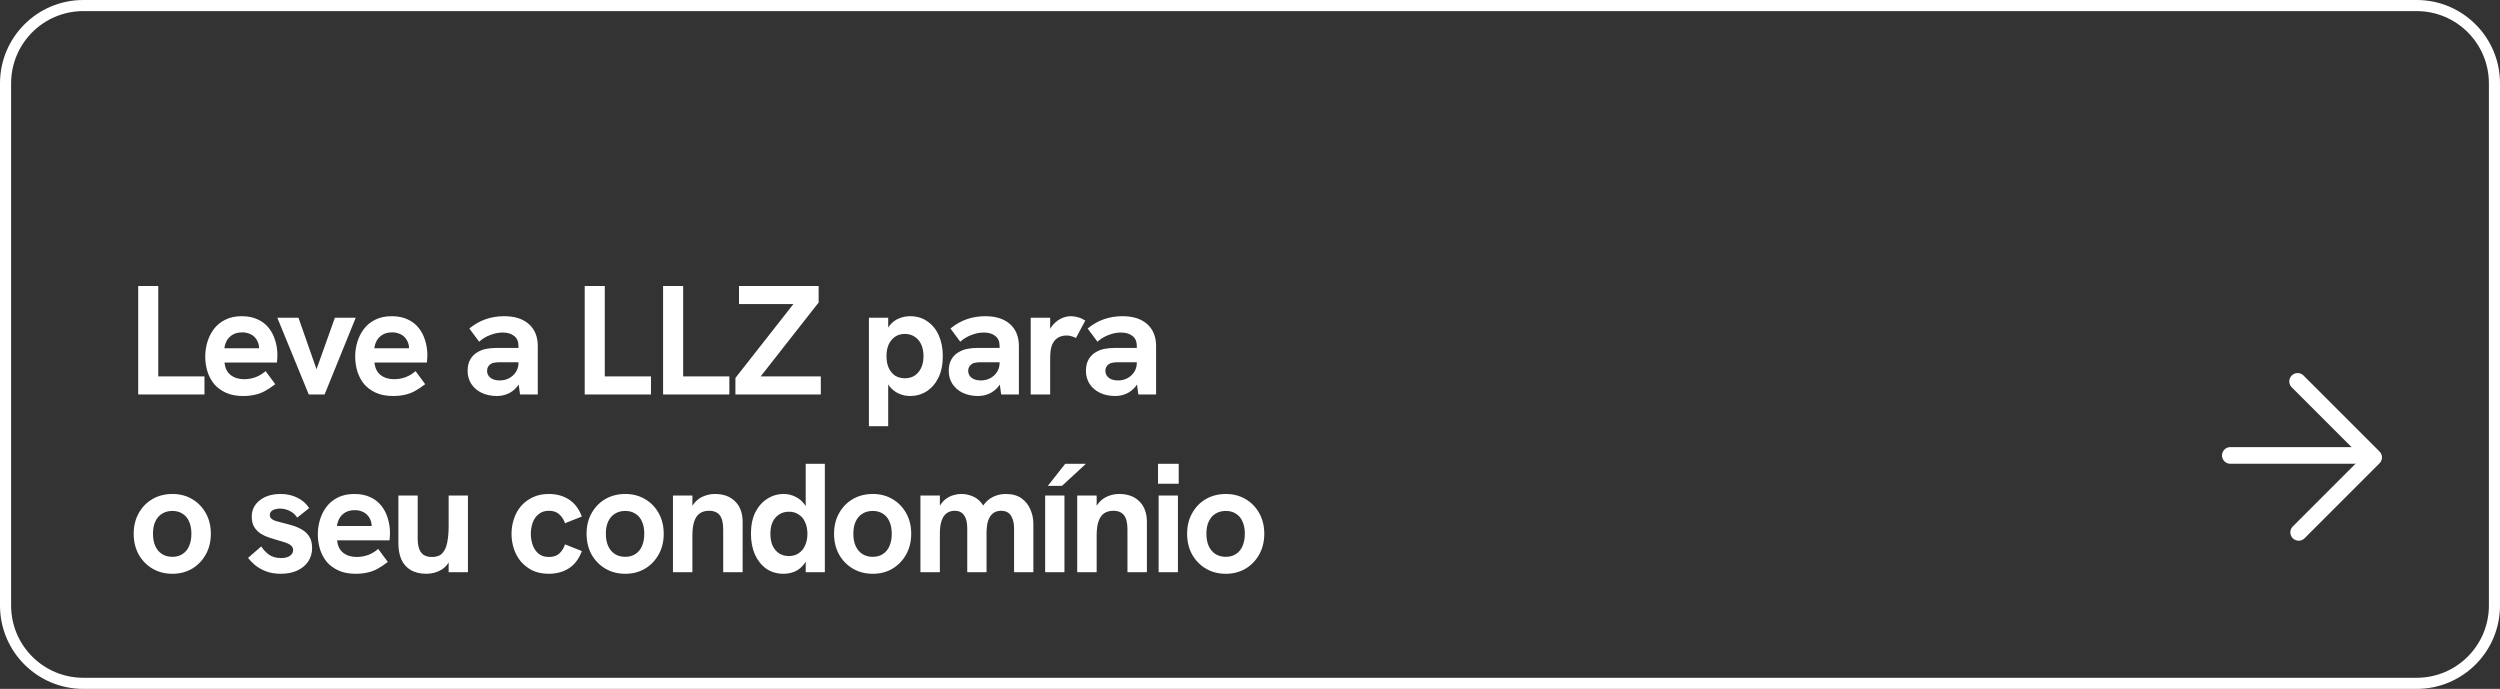 <svg xmlns="http://www.w3.org/2000/svg" width="450" height="124" viewBox="0 0 450 124" fill="none"><rect x="0" y="0" width="450" height="124" fill="#333333" stroke="none"/><path d="M1 15C1 7.268 7.268 1 15 1H435C442.732 1 449 7.268 449 15V109C449 116.732 442.732 123 435 123H15C7.268 123 1 116.732 1 109V15Z" stroke="white" stroke-width="2"></path><path d="M24.876 71V51.484H28.488V67.752H36.804V71H24.876ZM43.748 71.28C42.553 71.28 41.527 71.084 40.668 70.692C39.809 70.3 39.1 69.777 38.54 69.124C37.999 68.452 37.597 67.696 37.336 66.856C37.075 65.997 36.944 65.101 36.944 64.168C36.944 63.272 37.075 62.395 37.336 61.536C37.597 60.677 37.989 59.903 38.512 59.212C39.035 58.521 39.707 57.971 40.528 57.56C41.368 57.131 42.367 56.916 43.524 56.916C44.607 56.916 45.549 57.103 46.352 57.476C47.155 57.831 47.817 58.335 48.34 58.988C48.863 59.623 49.255 60.369 49.516 61.228C49.796 62.087 49.936 63.001 49.936 63.972C49.936 64.103 49.927 64.289 49.908 64.532C49.908 64.756 49.889 64.999 49.852 65.26H40.416C40.509 66.249 40.873 66.996 41.508 67.5C42.161 68.004 42.973 68.256 43.944 68.256C44.653 68.256 45.344 68.135 46.016 67.892C46.688 67.631 47.285 67.267 47.808 66.8L49.544 69.152C48.891 69.656 48.275 70.067 47.696 70.384C47.117 70.701 46.511 70.925 45.876 71.056C45.26 71.205 44.551 71.28 43.748 71.28ZM46.492 63.524C46.529 63.375 46.557 63.225 46.576 63.076C46.613 62.927 46.632 62.787 46.632 62.656C46.632 62.264 46.557 61.9 46.408 61.564C46.259 61.209 46.053 60.901 45.792 60.64C45.531 60.379 45.213 60.183 44.84 60.052C44.485 59.903 44.075 59.828 43.608 59.828C42.917 59.828 42.339 59.968 41.872 60.248C41.405 60.528 41.051 60.892 40.808 61.34C40.584 61.769 40.444 62.217 40.388 62.684H47.668L46.492 63.524ZM55.574 71L49.918 57.196H53.726L56.974 66.464L60.278 57.196H64.03L58.43 71H55.574ZM70.739 71.28C69.544 71.28 68.517 71.084 67.659 70.692C66.8 70.3 66.091 69.777 65.531 69.124C64.989 68.452 64.588 67.696 64.326 66.856C64.065 65.997 63.934 65.101 63.934 64.168C63.934 63.272 64.065 62.395 64.326 61.536C64.588 60.677 64.98 59.903 65.502 59.212C66.025 58.521 66.697 57.971 67.519 57.56C68.359 57.131 69.357 56.916 70.514 56.916C71.597 56.916 72.54 57.103 73.343 57.476C74.145 57.831 74.808 58.335 75.331 58.988C75.853 59.623 76.245 60.369 76.507 61.228C76.787 62.087 76.927 63.001 76.927 63.972C76.927 64.103 76.917 64.289 76.898 64.532C76.898 64.756 76.88 64.999 76.843 65.26H67.406C67.5 66.249 67.864 66.996 68.499 67.5C69.152 68.004 69.964 68.256 70.934 68.256C71.644 68.256 72.335 68.135 73.007 67.892C73.678 67.631 74.276 67.267 74.799 66.8L76.534 69.152C75.881 69.656 75.265 70.067 74.686 70.384C74.108 70.701 73.501 70.925 72.867 71.056C72.251 71.205 71.541 71.28 70.739 71.28ZM73.483 63.524C73.52 63.375 73.548 63.225 73.567 63.076C73.604 62.927 73.623 62.787 73.623 62.656C73.623 62.264 73.548 61.9 73.398 61.564C73.249 61.209 73.044 60.901 72.782 60.64C72.521 60.379 72.204 60.183 71.831 60.052C71.476 59.903 71.065 59.828 70.599 59.828C69.908 59.828 69.329 59.968 68.862 60.248C68.396 60.528 68.041 60.892 67.799 61.34C67.575 61.769 67.434 62.217 67.379 62.684H74.659L73.483 63.524ZM93.608 71L93.328 68.928V62.292C93.328 61.471 93.067 60.864 92.544 60.472C92.04 60.061 91.35 59.856 90.472 59.856C89.744 59.856 88.998 60.005 88.232 60.304C87.486 60.584 86.823 60.985 86.244 61.508L84.48 59.128C85.451 58.344 86.44 57.784 87.448 57.448C88.475 57.093 89.576 56.916 90.752 56.916C92.656 56.916 94.14 57.392 95.204 58.344C96.268 59.296 96.8 60.612 96.8 62.292V71H93.608ZM89.436 71.28C88.428 71.28 87.523 71.093 86.72 70.72C85.936 70.347 85.311 69.815 84.844 69.124C84.396 68.433 84.172 67.64 84.172 66.744C84.172 65.941 84.331 65.26 84.648 64.7C84.984 64.121 85.423 63.683 85.964 63.384C86.431 63.104 86.944 62.908 87.504 62.796C88.083 62.684 88.699 62.628 89.352 62.628H93.636V65.204H89.856C89.558 65.204 89.259 65.232 88.96 65.288C88.68 65.325 88.438 65.428 88.232 65.596C88.046 65.727 87.906 65.895 87.812 66.1C87.719 66.287 87.672 66.501 87.672 66.744C87.672 67.267 87.878 67.687 88.288 68.004C88.699 68.321 89.25 68.48 89.94 68.48C90.556 68.48 91.116 68.349 91.62 68.088C92.143 67.808 92.554 67.435 92.852 66.968C93.17 66.483 93.328 65.932 93.328 65.316L94.252 67.164C94.01 68.135 93.636 68.928 93.132 69.544C92.647 70.141 92.087 70.58 91.452 70.86C90.818 71.14 90.146 71.28 89.436 71.28ZM105.247 71V51.484H108.859V67.752H117.175V71H105.247ZM119.356 71V51.484H122.968V67.752H131.284V71H119.356ZM132.374 71V68.032L143.714 53.584L144.246 54.732H133.018V51.484H147.354V54.452L136.35 68.48L135.846 67.752H147.746V71H132.374ZM156.404 76.712V57.196H159.876V60.892L159.036 61.172C159.279 60.071 159.643 59.212 160.128 58.596C160.632 57.98 161.202 57.551 161.836 57.308C162.471 57.047 163.134 56.916 163.824 56.916C165.038 56.916 166.083 57.233 166.96 57.868C167.856 58.484 168.538 59.333 169.004 60.416C169.471 61.499 169.704 62.731 169.704 64.112C169.704 65.605 169.443 66.893 168.92 67.976C168.398 69.04 167.688 69.861 166.792 70.44C165.896 71 164.907 71.28 163.824 71.28C163.096 71.28 162.406 71.131 161.752 70.832C161.099 70.533 160.539 70.085 160.072 69.488C159.624 68.872 159.316 68.097 159.148 67.164L159.876 67.276V76.712H156.404ZM162.872 68.088C163.563 68.088 164.151 67.929 164.636 67.612C165.14 67.276 165.532 66.809 165.812 66.212C166.092 65.615 166.232 64.915 166.232 64.112C166.232 63.291 166.092 62.581 165.812 61.984C165.532 61.387 165.14 60.929 164.636 60.612C164.151 60.276 163.563 60.108 162.872 60.108C162.2 60.108 161.612 60.276 161.108 60.612C160.623 60.948 160.24 61.415 159.96 62.012C159.699 62.591 159.568 63.291 159.568 64.112C159.568 64.915 159.699 65.615 159.96 66.212C160.24 66.809 160.623 67.276 161.108 67.612C161.612 67.929 162.2 68.088 162.872 68.088ZM180.21 71L179.93 68.928V62.292C179.93 61.471 179.669 60.864 179.146 60.472C178.642 60.061 177.952 59.856 177.074 59.856C176.346 59.856 175.6 60.005 174.834 60.304C174.088 60.584 173.425 60.985 172.846 61.508L171.082 59.128C172.053 58.344 173.042 57.784 174.05 57.448C175.077 57.093 176.178 56.916 177.354 56.916C179.258 56.916 180.742 57.392 181.806 58.344C182.87 59.296 183.402 60.612 183.402 62.292V71H180.21ZM176.038 71.28C175.03 71.28 174.125 71.093 173.322 70.72C172.538 70.347 171.913 69.815 171.446 69.124C170.998 68.433 170.774 67.64 170.774 66.744C170.774 65.941 170.933 65.26 171.25 64.7C171.586 64.121 172.025 63.683 172.566 63.384C173.033 63.104 173.546 62.908 174.106 62.796C174.685 62.684 175.301 62.628 175.954 62.628H180.238V65.204H176.458C176.16 65.204 175.861 65.232 175.562 65.288C175.282 65.325 175.04 65.428 174.834 65.596C174.648 65.727 174.508 65.895 174.414 66.1C174.321 66.287 174.274 66.501 174.274 66.744C174.274 67.267 174.48 67.687 174.89 68.004C175.301 68.321 175.852 68.48 176.542 68.48C177.158 68.48 177.718 68.349 178.222 68.088C178.745 67.808 179.156 67.435 179.454 66.968C179.772 66.483 179.93 65.932 179.93 65.316L180.854 67.164C180.612 68.135 180.238 68.928 179.734 69.544C179.249 70.141 178.689 70.58 178.054 70.86C177.42 71.14 176.748 71.28 176.038 71.28ZM185.528 71V57.196H189.028V60.948L188.496 61.004C188.552 60.201 188.794 59.492 189.224 58.876C189.653 58.26 190.176 57.784 190.792 57.448C191.426 57.093 192.07 56.916 192.724 56.916C193.19 56.916 193.629 56.981 194.04 57.112C194.469 57.224 194.908 57.42 195.356 57.7L193.676 60.836C193.47 60.724 193.209 60.621 192.892 60.528C192.574 60.435 192.257 60.388 191.94 60.388C191.566 60.388 191.202 60.453 190.848 60.584C190.512 60.715 190.204 60.92 189.924 61.2C189.662 61.48 189.448 61.853 189.28 62.32C189.205 62.581 189.14 62.917 189.084 63.328C189.046 63.72 189.028 64.299 189.028 65.064V71H185.528ZM204.904 71L204.624 68.928V62.292C204.624 61.471 204.363 60.864 203.84 60.472C203.336 60.061 202.645 59.856 201.768 59.856C201.04 59.856 200.293 60.005 199.528 60.304C198.781 60.584 198.119 60.985 197.54 61.508L195.776 59.128C196.747 58.344 197.736 57.784 198.744 57.448C199.771 57.093 200.872 56.916 202.048 56.916C203.952 56.916 205.436 57.392 206.5 58.344C207.564 59.296 208.096 60.612 208.096 62.292V71H204.904ZM200.732 71.28C199.724 71.28 198.819 71.093 198.016 70.72C197.232 70.347 196.607 69.815 196.14 69.124C195.692 68.433 195.468 67.64 195.468 66.744C195.468 65.941 195.627 65.26 195.944 64.7C196.28 64.121 196.719 63.683 197.26 63.384C197.727 63.104 198.24 62.908 198.8 62.796C199.379 62.684 199.995 62.628 200.648 62.628H204.932V65.204H201.152C200.853 65.204 200.555 65.232 200.256 65.288C199.976 65.325 199.733 65.428 199.528 65.596C199.341 65.727 199.201 65.895 199.108 66.1C199.015 66.287 198.968 66.501 198.968 66.744C198.968 67.267 199.173 67.687 199.584 68.004C199.995 68.321 200.545 68.48 201.236 68.48C201.852 68.48 202.412 68.349 202.916 68.088C203.439 67.808 203.849 67.435 204.148 66.968C204.465 66.483 204.624 65.932 204.624 65.316L205.548 67.164C205.305 68.135 204.932 68.928 204.428 69.544C203.943 70.141 203.383 70.58 202.748 70.86C202.113 71.14 201.441 71.28 200.732 71.28ZM31.036 103.28C29.692 103.28 28.497 102.972 27.452 102.356C26.407 101.74 25.576 100.891 24.96 99.808C24.363 98.707 24.064 97.465 24.064 96.084C24.064 94.684 24.363 93.452 24.96 92.388C25.557 91.305 26.379 90.456 27.424 89.84C28.488 89.224 29.692 88.916 31.036 88.916C32.361 88.916 33.547 89.224 34.592 89.84C35.637 90.456 36.459 91.305 37.056 92.388C37.653 93.452 37.952 94.684 37.952 96.084C37.952 97.465 37.653 98.697 37.056 99.78C36.459 100.863 35.637 101.721 34.592 102.356C33.547 102.972 32.361 103.28 31.036 103.28ZM31.036 100.228C31.745 100.228 32.352 100.06 32.856 99.724C33.379 99.388 33.771 98.912 34.032 98.296C34.312 97.68 34.452 96.943 34.452 96.084C34.452 95.207 34.312 94.469 34.032 93.872C33.771 93.256 33.379 92.789 32.856 92.472C32.352 92.136 31.745 91.968 31.036 91.968C30.308 91.968 29.683 92.136 29.16 92.472C28.637 92.789 28.236 93.256 27.956 93.872C27.676 94.469 27.536 95.207 27.536 96.084C27.536 96.943 27.676 97.68 27.956 98.296C28.236 98.912 28.637 99.388 29.16 99.724C29.683 100.06 30.308 100.228 31.036 100.228ZM50.553 103.28C49.526 103.28 48.63 103.131 47.865 102.832C47.099 102.533 46.446 102.16 45.905 101.712C45.382 101.264 44.962 100.835 44.645 100.424L47.025 98.352C47.342 98.875 47.79 99.36 48.369 99.808C48.966 100.237 49.703 100.452 50.581 100.452C51.272 100.452 51.803 100.321 52.177 100.06C52.569 99.78 52.765 99.435 52.765 99.024C52.765 98.688 52.644 98.417 52.401 98.212C52.158 97.988 51.831 97.811 51.421 97.68C51.01 97.531 50.553 97.391 50.049 97.26C49.526 97.111 48.985 96.943 48.425 96.756C47.865 96.569 47.352 96.327 46.885 96.028C46.418 95.711 46.035 95.309 45.737 94.824C45.457 94.339 45.317 93.732 45.317 93.004C45.317 91.791 45.793 90.811 46.745 90.064C47.697 89.299 48.957 88.916 50.525 88.916C51.626 88.916 52.625 89.14 53.521 89.588C54.417 90.017 55.126 90.643 55.649 91.464L53.493 93.172C53.157 92.631 52.709 92.229 52.149 91.968C51.608 91.688 51.029 91.548 50.413 91.548C49.871 91.548 49.423 91.651 49.069 91.856C48.733 92.061 48.565 92.341 48.565 92.696C48.565 92.939 48.639 93.144 48.789 93.312C48.957 93.48 49.218 93.629 49.573 93.76C49.946 93.872 50.431 94.003 51.029 94.152C51.589 94.283 52.167 94.441 52.765 94.628C53.362 94.815 53.922 95.067 54.445 95.384C54.968 95.701 55.388 96.121 55.705 96.644C56.022 97.167 56.181 97.829 56.181 98.632C56.181 99.547 55.947 100.359 55.481 101.068C55.014 101.759 54.361 102.3 53.521 102.692C52.681 103.084 51.691 103.28 50.553 103.28ZM64.012 103.28C62.817 103.28 61.791 103.084 60.932 102.692C60.073 102.3 59.364 101.777 58.804 101.124C58.263 100.452 57.861 99.696 57.6 98.856C57.339 97.997 57.208 97.101 57.208 96.168C57.208 95.272 57.339 94.395 57.6 93.536C57.861 92.677 58.253 91.903 58.776 91.212C59.299 90.521 59.971 89.971 60.792 89.56C61.632 89.131 62.631 88.916 63.788 88.916C64.871 88.916 65.813 89.103 66.616 89.476C67.419 89.831 68.081 90.335 68.604 90.988C69.127 91.623 69.519 92.369 69.78 93.228C70.06 94.087 70.2 95.001 70.2 95.972C70.2 96.103 70.191 96.289 70.172 96.532C70.172 96.756 70.153 96.999 70.116 97.26H60.68C60.773 98.249 61.137 98.996 61.772 99.5C62.425 100.004 63.237 100.256 64.208 100.256C64.917 100.256 65.608 100.135 66.28 99.892C66.952 99.631 67.549 99.267 68.072 98.8L69.808 101.152C69.155 101.656 68.539 102.067 67.96 102.384C67.381 102.701 66.775 102.925 66.14 103.056C65.524 103.205 64.815 103.28 64.012 103.28ZM66.756 95.524C66.793 95.375 66.821 95.225 66.84 95.076C66.877 94.927 66.896 94.787 66.896 94.656C66.896 94.264 66.821 93.9 66.672 93.564C66.523 93.209 66.317 92.901 66.056 92.64C65.795 92.379 65.477 92.183 65.104 92.052C64.749 91.903 64.339 91.828 63.872 91.828C63.181 91.828 62.603 91.968 62.136 92.248C61.669 92.528 61.315 92.892 61.072 93.34C60.848 93.769 60.708 94.217 60.652 94.684H67.932L66.756 95.524ZM76.752 103.28C75.632 103.28 74.69 103.056 73.924 102.608C73.178 102.16 72.618 101.525 72.244 100.704C71.89 99.883 71.712 98.921 71.712 97.82V89.196H75.184V96.952C75.184 97.587 75.259 98.156 75.408 98.66C75.558 99.145 75.819 99.537 76.192 99.836C76.584 100.116 77.116 100.256 77.788 100.256C78.61 100.256 79.226 100.023 79.636 99.556C80.066 99.089 80.355 98.445 80.504 97.624C80.672 96.784 80.756 95.804 80.756 94.684V89.196H84.228V103H80.756V100.004L81.232 100.284C80.822 101.348 80.215 102.113 79.412 102.58C78.61 103.047 77.723 103.28 76.752 103.28ZM98.794 103.28C97.674 103.28 96.695 103.084 95.855 102.692C95.033 102.281 94.333 101.74 93.754 101.068C93.195 100.396 92.775 99.631 92.495 98.772C92.215 97.913 92.075 97.017 92.075 96.084C92.075 95.169 92.215 94.283 92.495 93.424C92.775 92.565 93.195 91.8 93.754 91.128C94.333 90.456 95.033 89.924 95.855 89.532C96.695 89.121 97.674 88.916 98.794 88.916C100.194 88.916 101.408 89.252 102.434 89.924C103.461 90.596 104.226 91.613 104.73 92.976L101.706 94.18C101.482 93.527 101.137 92.995 100.67 92.584C100.222 92.155 99.597 91.94 98.794 91.94C98.048 91.94 97.432 92.145 96.947 92.556C96.461 92.948 96.106 93.461 95.882 94.096C95.659 94.731 95.546 95.393 95.546 96.084C95.546 96.775 95.659 97.447 95.882 98.1C96.106 98.735 96.461 99.257 96.947 99.668C97.432 100.06 98.048 100.256 98.794 100.256C99.597 100.256 100.222 100.051 100.67 99.64C101.137 99.211 101.482 98.66 101.706 97.988L104.73 99.192C104.226 100.573 103.461 101.6 102.434 102.272C101.408 102.944 100.194 103.28 98.794 103.28ZM112.555 103.28C111.211 103.28 110.017 102.972 108.971 102.356C107.926 101.74 107.095 100.891 106.479 99.808C105.882 98.707 105.583 97.465 105.583 96.084C105.583 94.684 105.882 93.452 106.479 92.388C107.077 91.305 107.898 90.456 108.943 89.84C110.007 89.224 111.211 88.916 112.555 88.916C113.881 88.916 115.066 89.224 116.111 89.84C117.157 90.456 117.978 91.305 118.575 92.388C119.173 93.452 119.471 94.684 119.471 96.084C119.471 97.465 119.173 98.697 118.575 99.78C117.978 100.863 117.157 101.721 116.111 102.356C115.066 102.972 113.881 103.28 112.555 103.28ZM112.555 100.228C113.265 100.228 113.871 100.06 114.375 99.724C114.898 99.388 115.29 98.912 115.551 98.296C115.831 97.68 115.971 96.943 115.971 96.084C115.971 95.207 115.831 94.469 115.551 93.872C115.29 93.256 114.898 92.789 114.375 92.472C113.871 92.136 113.265 91.968 112.555 91.968C111.827 91.968 111.202 92.136 110.679 92.472C110.157 92.789 109.755 93.256 109.475 93.872C109.195 94.469 109.055 95.207 109.055 96.084C109.055 96.943 109.195 97.68 109.475 98.296C109.755 98.912 110.157 99.388 110.679 99.724C111.202 100.06 111.827 100.228 112.555 100.228ZM121.131 103V89.196H124.631V92.332L124.071 92.388C124.313 91.548 124.668 90.876 125.135 90.372C125.601 89.868 126.143 89.504 126.759 89.28C127.375 89.037 128.009 88.916 128.663 88.916C130.231 88.916 131.453 89.364 132.331 90.26C133.227 91.137 133.675 92.379 133.675 93.984V103H130.175V95.272C130.175 94.115 129.969 93.275 129.559 92.752C129.148 92.211 128.504 91.94 127.627 91.94C126.955 91.94 126.395 92.099 125.947 92.416C125.517 92.715 125.191 93.191 124.967 93.844C124.743 94.497 124.631 95.347 124.631 96.392V103H121.131ZM141.051 103.28C139.838 103.28 138.793 102.972 137.915 102.356C137.038 101.721 136.357 100.863 135.871 99.78C135.405 98.679 135.171 97.447 135.171 96.084C135.171 94.572 135.433 93.284 135.955 92.22C136.497 91.156 137.215 90.344 138.111 89.784C139.007 89.205 139.987 88.916 141.051 88.916C141.798 88.916 142.489 89.075 143.123 89.392C143.777 89.691 144.337 90.148 144.803 90.764C145.27 91.38 145.578 92.164 145.727 93.116L145.027 92.92V83.484H148.471V103H145.027V99.304L145.839 98.912C145.615 99.995 145.251 100.863 144.747 101.516C144.262 102.151 143.693 102.608 143.039 102.888C142.405 103.149 141.742 103.28 141.051 103.28ZM142.003 100.088C142.694 100.088 143.282 99.92 143.767 99.584C144.271 99.248 144.654 98.781 144.915 98.184C145.195 97.587 145.335 96.887 145.335 96.084C145.335 95.281 145.195 94.581 144.915 93.984C144.654 93.387 144.271 92.929 143.767 92.612C143.282 92.276 142.694 92.108 142.003 92.108C141.331 92.108 140.743 92.276 140.239 92.612C139.735 92.929 139.343 93.387 139.063 93.984C138.802 94.563 138.671 95.263 138.671 96.084C138.671 96.905 138.802 97.615 139.063 98.212C139.343 98.809 139.735 99.276 140.239 99.612C140.743 99.929 141.331 100.088 142.003 100.088ZM157.102 103.28C155.758 103.28 154.563 102.972 153.518 102.356C152.472 101.74 151.642 100.891 151.026 99.808C150.428 98.707 150.13 97.465 150.13 96.084C150.13 94.684 150.428 93.452 151.026 92.388C151.623 91.305 152.444 90.456 153.49 89.84C154.554 89.224 155.758 88.916 157.102 88.916C158.427 88.916 159.612 89.224 160.658 89.84C161.703 90.456 162.524 91.305 163.122 92.388C163.719 93.452 164.018 94.684 164.018 96.084C164.018 97.465 163.719 98.697 163.122 99.78C162.524 100.863 161.703 101.721 160.658 102.356C159.612 102.972 158.427 103.28 157.102 103.28ZM157.102 100.228C157.811 100.228 158.418 100.06 158.922 99.724C159.444 99.388 159.836 98.912 160.098 98.296C160.378 97.68 160.518 96.943 160.518 96.084C160.518 95.207 160.378 94.469 160.098 93.872C159.836 93.256 159.444 92.789 158.922 92.472C158.418 92.136 157.811 91.968 157.102 91.968C156.374 91.968 155.748 92.136 155.226 92.472C154.703 92.789 154.302 93.256 154.022 93.872C153.742 94.469 153.602 95.207 153.602 96.084C153.602 96.943 153.742 97.68 154.022 98.296C154.302 98.912 154.703 99.388 155.226 99.724C155.748 100.06 156.374 100.228 157.102 100.228ZM165.677 103V89.196H169.177V92.78L168.421 93.368C168.552 92.491 168.776 91.763 169.093 91.184C169.41 90.605 169.784 90.157 170.213 89.84C170.661 89.504 171.118 89.271 171.585 89.14C172.07 88.991 172.546 88.916 173.013 88.916C173.741 88.916 174.432 89.056 175.085 89.336C175.738 89.597 176.308 90.055 176.793 90.708C177.278 91.361 177.614 92.257 177.801 93.396L175.729 94.152C176.009 92.845 176.41 91.809 176.933 91.044C177.474 90.279 178.09 89.737 178.781 89.42C179.49 89.084 180.237 88.916 181.021 88.916C182.197 88.916 183.149 89.177 183.877 89.7C184.605 90.223 185.137 90.895 185.473 91.716C185.828 92.519 186.005 93.377 186.005 94.292V103H182.533V95.132C182.533 94.441 182.44 93.863 182.253 93.396C182.085 92.911 181.833 92.547 181.497 92.304C181.161 92.061 180.722 91.94 180.181 91.94C179.621 91.94 179.145 92.089 178.753 92.388C178.361 92.687 178.062 93.135 177.857 93.732C177.67 94.329 177.577 95.095 177.577 96.028V103H174.105V95.076C174.105 94.031 173.909 93.247 173.517 92.724C173.144 92.201 172.593 91.94 171.865 91.94C171.286 91.94 170.792 92.089 170.381 92.388C169.989 92.687 169.69 93.135 169.485 93.732C169.28 94.329 169.177 95.095 169.177 96.028V103H165.677ZM188.127 103V89.196H191.599V103H188.127ZM188.603 87.46L191.739 83.484H195.463L191.151 87.46H188.603ZM193.898 103V89.196H197.398V92.332L196.838 92.388C197.081 91.548 197.435 90.876 197.902 90.372C198.369 89.868 198.91 89.504 199.526 89.28C200.142 89.037 200.777 88.916 201.43 88.916C202.998 88.916 204.221 89.364 205.098 90.26C205.994 91.137 206.442 92.379 206.442 93.984V103H202.942V95.272C202.942 94.115 202.737 93.275 202.326 92.752C201.915 92.211 201.271 91.94 200.394 91.94C199.722 91.94 199.162 92.099 198.714 92.416C198.285 92.715 197.958 93.191 197.734 93.844C197.51 94.497 197.398 95.347 197.398 96.392V103H193.898ZM208.555 103V89.196H212.027V103H208.555ZM208.443 87.068V83.484H212.167V87.068H208.443ZM220.654 103.28C219.31 103.28 218.115 102.972 217.07 102.356C216.025 101.74 215.194 100.891 214.578 99.808C213.981 98.707 213.682 97.465 213.682 96.084C213.682 94.684 213.981 93.452 214.578 92.388C215.175 91.305 215.997 90.456 217.042 89.84C218.106 89.224 219.31 88.916 220.654 88.916C221.979 88.916 223.165 89.224 224.21 89.84C225.255 90.456 226.077 91.305 226.674 92.388C227.271 93.452 227.57 94.684 227.57 96.084C227.57 97.465 227.271 98.697 226.674 99.78C226.077 100.863 225.255 101.721 224.21 102.356C223.165 102.972 221.979 103.28 220.654 103.28ZM220.654 100.228C221.363 100.228 221.97 100.06 222.474 99.724C222.997 99.388 223.389 98.912 223.65 98.296C223.93 97.68 224.07 96.943 224.07 96.084C224.07 95.207 223.93 94.469 223.65 93.872C223.389 93.256 222.997 92.789 222.474 92.472C221.97 92.136 221.363 91.968 220.654 91.968C219.926 91.968 219.301 92.136 218.778 92.472C218.255 92.789 217.854 93.256 217.574 93.872C217.294 94.469 217.154 95.207 217.154 96.084C217.154 96.943 217.294 97.68 217.574 98.296C217.854 98.912 218.255 99.388 218.778 99.724C219.301 100.06 219.926 100.228 220.654 100.228Z" fill="white"></path><path d="M413.573 68.654L427.254 82.334L413.761 95.827" stroke="white" stroke-width="3" stroke-linecap="round" stroke-linejoin="round"></path><line x1="401.461" y1="81.978" x2="424.333" y2="81.978" stroke="white" stroke-width="3" stroke-linecap="round"></line></svg>